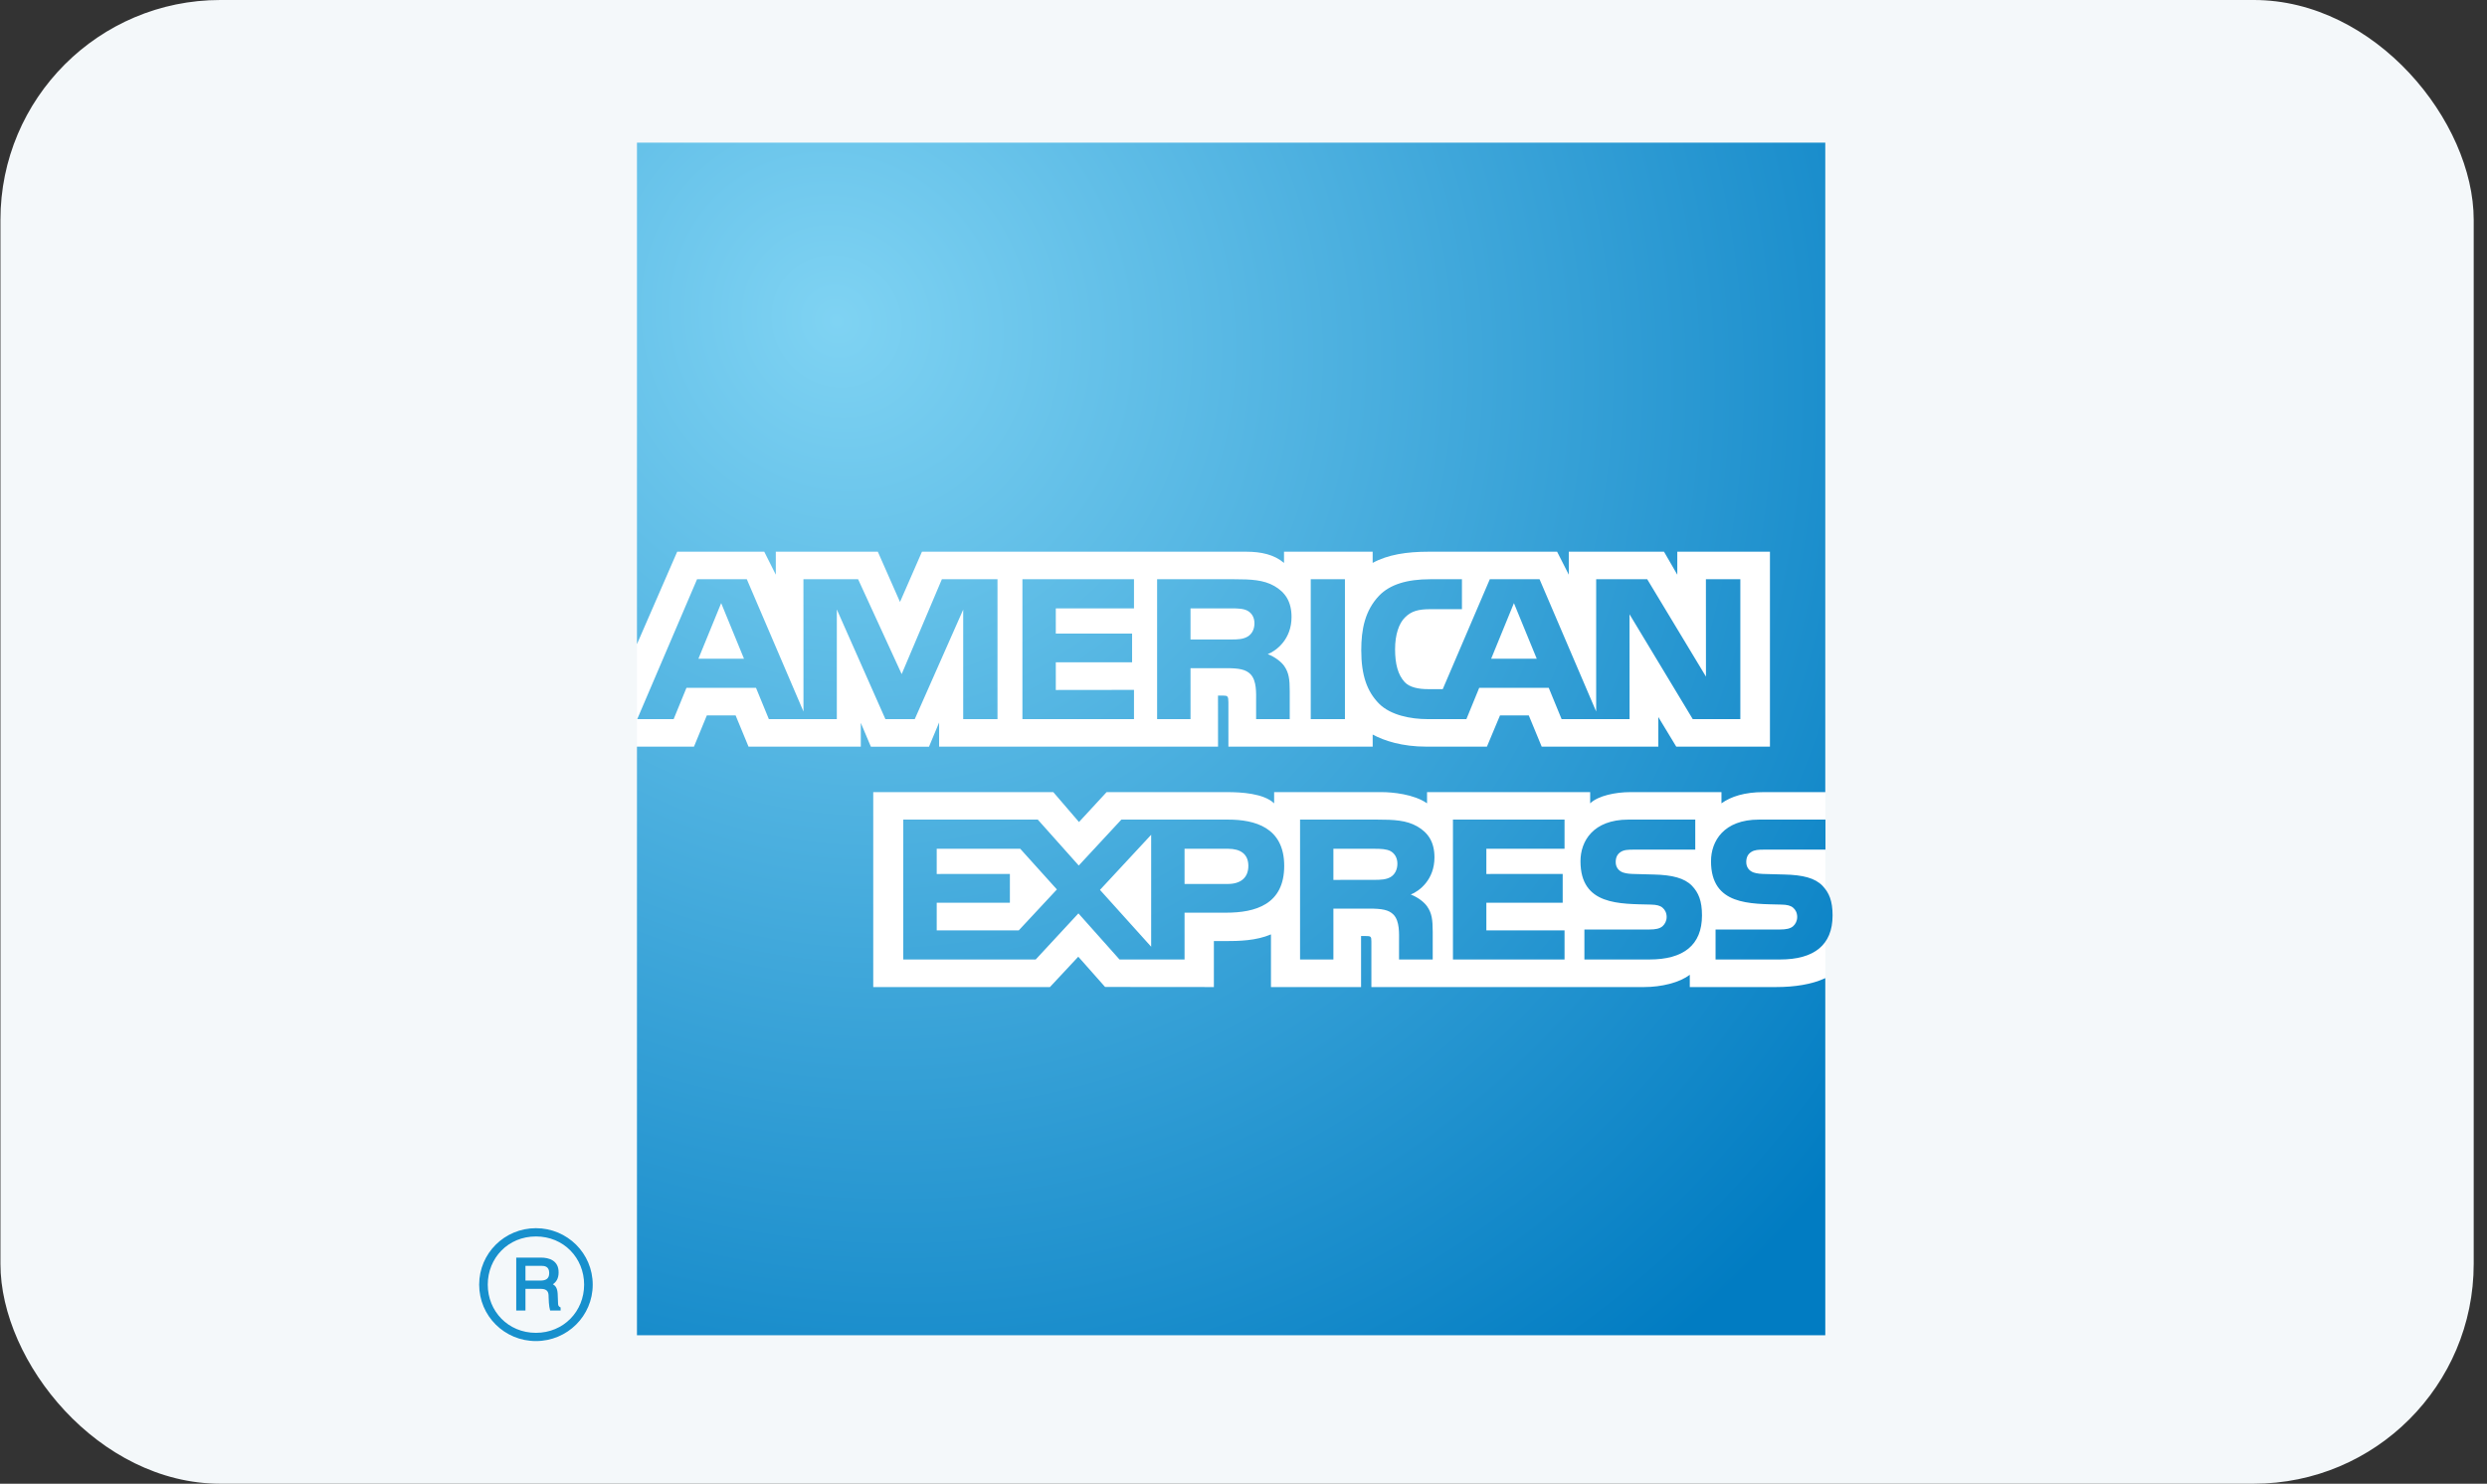 <svg width="181" height="108" viewBox="0 0 181 108" fill="none" xmlns="http://www.w3.org/2000/svg">
<rect x="0" y="0" width="181" height="108" fill="#333333" stroke="none"/>
<rect x="0.032" width="180" height="108" rx="16" fill="#F4F8FA"/>
<path d="M46.356 10.384H132.842V97.193H46.356V10.384Z" fill="white"/>
<path d="M40.8 95.396H40.039C39.943 95.09 39.926 94.519 39.926 94.381C39.926 94.102 39.881 93.816 39.361 93.816H38.242V95.396H37.571V91.541H39.361C39.974 91.541 40.656 91.758 40.656 92.615C40.656 93.1 40.452 93.334 40.239 93.482C40.414 93.582 40.566 93.747 40.587 94.185L40.614 94.852C40.621 95.045 40.642 95.083 40.8 95.172V95.396ZM39.971 92.667C39.971 92.181 39.637 92.14 39.396 92.14H38.242V93.214H39.31C39.664 93.214 39.971 93.131 39.971 92.667ZM43.137 93.51C43.137 91.228 41.285 89.4 39.003 89.4C36.721 89.4 34.873 91.228 34.873 93.51C34.873 95.792 36.721 97.617 39.003 97.617C41.285 97.617 43.137 95.792 43.137 93.51ZM42.511 93.51C42.511 95.448 41.024 97.017 39.003 97.017C36.986 97.017 35.499 95.448 35.499 93.51C35.499 91.572 36.979 90.002 39.003 90.002C41.031 90.002 42.511 91.572 42.511 93.51Z" fill="#1790CD"/>
<path d="M132.842 57.659H128.336C126.99 57.659 125.981 57.973 125.286 58.475V57.659H118.642C117.589 57.659 116.319 57.914 115.73 58.475V57.659H103.858V58.475C102.908 57.804 101.318 57.659 100.567 57.659H92.729V58.475C91.979 57.752 90.334 57.659 89.325 57.659H80.537L78.527 59.835L76.658 57.659H63.553V71.848H76.413L78.475 69.638L80.427 71.841L88.344 71.848V68.502H89.132C90.179 68.502 91.418 68.478 92.499 68.014V71.848H99.056V68.134H99.376C99.776 68.131 99.807 68.165 99.807 68.544V71.848H119.658C120.907 71.848 122.253 71.525 122.98 70.95V71.848H129.272C130.577 71.848 131.867 71.659 132.842 71.198V97.193H46.356V54.348H50.507L51.443 52.073H53.536L54.476 54.348H62.648V52.617L63.381 54.352H67.612L68.348 52.589V54.348H88.647L88.644 50.634H89.039C89.332 50.634 89.401 50.668 89.401 51.119V54.348H99.903L99.9 53.467C100.736 53.921 102.051 54.348 103.8 54.348H108.216L109.169 52.073H111.262L112.202 54.348H120.69V52.193L121.995 54.348H128.814V40.159H122.071V41.832L121.104 40.159H114.174V41.832L113.324 40.159H103.965C102.388 40.159 101.001 40.369 99.9 40.975V40.159H93.449V40.975C92.716 40.355 91.762 40.159 90.695 40.159H67.099L65.501 43.818L63.887 40.159H56.462V41.832L55.622 40.159H49.285L46.356 46.889V10.384H132.842V57.659ZM126.659 52.345H123.196L118.594 44.713L118.598 52.345H113.651L112.715 50.066H107.655L106.722 52.345H103.892C102.698 52.345 101.204 52.069 100.357 51.212C99.504 50.341 99.07 49.181 99.07 47.329C99.07 45.818 99.338 44.438 100.375 43.354C101.156 42.545 102.399 42.163 104.075 42.163H106.398V44.345L104.123 44.342C103.225 44.342 102.719 44.476 102.244 44.951C101.817 45.374 101.531 46.187 101.531 47.257C101.531 48.341 101.745 49.119 102.223 49.642C102.581 50.038 103.256 50.162 103.91 50.162H105.001L108.426 42.163H112.047L116.167 51.791V42.163H119.882L124.157 49.25L124.153 42.163H126.659V52.345ZM95.394 52.345H97.882V42.159H95.394V52.345ZM92.743 42.655C91.958 42.207 91.046 42.163 89.814 42.163H84.213V52.345H86.644V48.637H89.253C90.137 48.637 90.671 48.717 91.019 49.085C91.469 49.563 91.418 50.451 91.418 51.057V52.345H93.865V50.324C93.865 49.439 93.803 48.971 93.463 48.479C93.256 48.183 92.798 47.818 92.265 47.615C92.905 47.364 93.996 46.527 93.996 44.913C93.996 43.773 93.525 43.106 92.743 42.655ZM82.53 50.217L76.84 50.224V48.207L82.392 48.211V46.118H76.84V44.283H82.53V42.163H74.41V52.345H82.53V50.217ZM72.596 42.163H68.548L65.622 49.068L62.452 42.163H58.472L58.476 51.794L54.352 42.163H50.731L46.377 52.345H49.027L49.96 50.066H55.02L55.956 52.345H60.903V44.362L64.438 52.345H66.575L70.1 44.373V52.345H72.596V42.163ZM111.841 47.946L110.181 43.901L108.526 47.946H111.841ZM90.798 46.338C90.471 46.534 90.075 46.548 89.607 46.548H86.644V44.283H89.642C90.072 44.283 90.509 44.297 90.798 44.459C91.101 44.627 91.297 44.94 91.297 45.371C91.297 45.808 91.108 46.159 90.798 46.338ZM50.831 47.946L52.486 43.901L54.146 47.946H50.831ZM133.372 66.637C133.372 68.802 132.012 69.841 129.551 69.841H124.856V67.659H129.534C129.984 67.659 130.308 67.597 130.511 67.411C130.673 67.26 130.797 67.033 130.797 66.747C130.797 66.444 130.673 66.217 130.501 66.072C130.318 65.917 130.071 65.855 129.654 65.845C127.382 65.783 124.525 65.917 124.525 62.688C124.525 61.229 125.451 59.659 128.009 59.659H132.855V61.845H128.418C127.981 61.845 127.689 61.859 127.451 62.017C127.193 62.186 127.09 62.427 127.09 62.754C127.09 63.133 127.31 63.398 127.623 63.508C127.871 63.594 128.15 63.614 128.556 63.621L129.861 63.656C131.21 63.687 132.091 63.91 132.638 64.475C133.12 64.981 133.372 65.576 133.372 66.637ZM123.138 64.475C122.591 63.914 121.703 63.687 120.353 63.656L119.052 63.621C118.646 63.614 118.37 63.594 118.119 63.508C117.809 63.398 117.589 63.133 117.589 62.754C117.589 62.427 117.692 62.186 117.947 62.017C118.185 61.859 118.481 61.845 118.921 61.845H123.379V59.659H118.508C115.951 59.659 115.025 61.226 115.025 62.688C115.025 65.921 117.882 65.783 120.15 65.845C120.567 65.855 120.818 65.917 120.997 66.072C121.169 66.217 121.296 66.444 121.296 66.747C121.296 67.033 121.169 67.26 121.007 67.411C120.804 67.597 120.484 67.659 120.03 67.659H115.31V69.841H120.047C122.508 69.841 123.868 68.802 123.868 66.637C123.868 65.576 123.62 64.981 123.138 64.475ZM113.865 67.725L108.175 67.721V65.711H113.73V63.614L108.175 63.618V61.783H113.865V59.659H105.744V69.841H113.865V67.725ZM103.146 60.155C102.357 59.704 101.448 59.659 100.22 59.659H94.616V69.841H97.043V66.141L99.659 66.138C100.543 66.138 101.073 66.217 101.424 66.582C101.875 67.064 101.82 67.948 101.82 68.554V69.841H104.271V67.824C104.268 66.94 104.209 66.472 103.865 65.979C103.662 65.68 103.204 65.315 102.674 65.112C103.307 64.861 104.398 64.028 104.398 62.41C104.398 61.274 103.927 60.606 103.146 60.155ZM89.383 59.659H81.611L78.51 63.002L75.529 59.659H65.739V69.841H75.377L78.486 66.485L81.477 69.841H86.21V66.434H89.232C91.356 66.434 93.463 65.845 93.463 63.026C93.463 60.21 91.301 59.659 89.383 59.659ZM101.204 63.842C100.874 64.031 100.478 64.045 100.01 64.045L97.043 64.048V61.783H100.044C100.474 61.783 100.912 61.797 101.204 61.955C101.507 62.127 101.7 62.441 101.7 62.871C101.7 63.308 101.51 63.659 101.204 63.842ZM89.356 64.344H86.21V61.783H89.383C90.254 61.783 90.853 62.145 90.853 63.026C90.853 63.9 90.282 64.344 89.356 64.344ZM80.055 64.775L83.78 60.764V68.912L80.055 64.775ZM74.145 67.721H68.173V65.711H73.498V63.614L68.173 63.618V61.783H74.252L76.919 64.743L74.145 67.721Z" fill="url(#paint0_radial_207_30)"/>
<defs>
<radialGradient id="paint0_radial_207_30" cx="0" cy="0" r="1" gradientUnits="userSpaceOnUse" gradientTransform="translate(60.512 23.311) rotate(46.984) scale(96.545 88.714)">
<stop stop-color="#7FD3F3"/>
<stop offset="1" stop-color="#017CC2"/>
</radialGradient>
</defs>
</svg>
